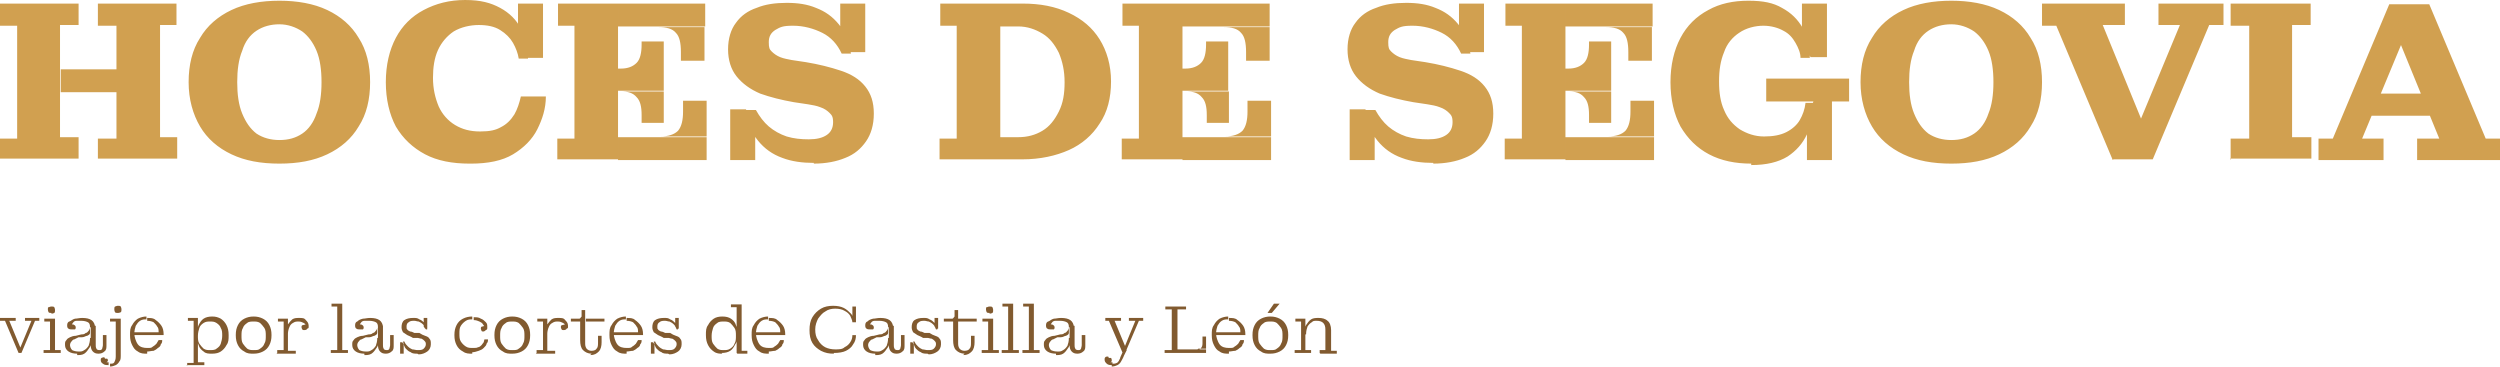 <?xml version="1.0" encoding="UTF-8"?>
<svg id="Layer_1" data-name="Layer 1" xmlns="http://www.w3.org/2000/svg" version="1.1" viewBox="0 0 349.9 51.3">
  <defs>
    <style>
      .cls-1 {
        fill: #d1a050;
      }

      .cls-1, .cls-2 {
        stroke-width: 0px;
      }

      .cls-2 {
        fill: #815a2f;
      }
    </style>
  </defs>
  <path class="cls-2" d="M2.6,49.4l-1.9-4.5H0v-.4h2.2v.4h-.9l1.7,4.1h-.3l1.7-4.1h-.9v-.4h2v.4h-.6l-1.9,4.5h-.6ZM6.1,49.4v-.4h.9v-4h-.8v-.4h1.5v4.4h.8v.4h-2.3ZM7.2,43.8c-.2,0-.3,0-.4-.1,0,0-.1-.2-.1-.4s0-.3.1-.3c.1,0,.2-.1.4-.1s.3,0,.4.1c0,0,.1.2.1.4s0,.3-.1.4c0,0-.2.1-.4.1ZM10,46.1c-.1,0-.3,0-.4-.1-.1,0-.2-.2-.2-.4s0-.5.3-.6.4-.3.8-.4c.3,0,.6-.1,1-.1.6,0,1,.1,1.3.3.3.2.5.6.5,1h-.7c0-.4-.1-.6-.3-.7-.2-.1-.5-.2-.9-.2s-.5,0-.7,0c-.2,0-.4.1-.5.3-.1.1-.2.3-.2.5v-.3c.2,0,.3,0,.4.1.1,0,.2.2.2.3,0,.1,0,.2-.1.3,0,0-.2,0-.3,0ZM13.8,49.5c-.4,0-.6-.1-.8-.3-.2-.2-.3-.5-.3-.9v-.4h0v-1.5h0v-.4c0,0,0-.4,0-.4h.7v2.7c0,.2,0,.3.1.5,0,.1.2.2.4.2s.3,0,.4-.2c0-.1.1-.3.1-.5v-1.4h.5v1.4c0,.4,0,.7-.3.9-.2.2-.5.3-.8.3ZM10.8,49.5c-.5,0-.9-.1-1.2-.3-.3-.2-.5-.5-.5-.9s0-.5.2-.7c.1-.2.3-.3.5-.4.2-.1.5-.2.8-.2l.8-.2c.2,0,.4,0,.6-.2.2,0,.3-.2.4-.3.1-.1.2-.3.2-.5v.8s0,0,0,0c0,.2-.2.3-.4.4-.2,0-.4.2-.7.2h-.5c-.2.1-.4.2-.6.3-.2,0-.3.2-.4.3-.1.1-.2.3-.2.5s.1.5.3.7c.2.1.5.2.9.2s.5,0,.8-.2c.2-.1.4-.3.6-.6.1-.3.2-.6.2-1.1h.2c0,.6,0,1-.3,1.4-.2.3-.4.6-.7.8-.3.2-.7.2-1,.2ZM16.2,50v-5h-.8v-.4h1.5v5.2l-.7.2ZM14.7,50.2c.1,0,.2,0,.3,0,0,0,.1.1.1.2,0,.1,0,.2-.2.3-.1,0-.2,0-.4,0v-.2c.1,0,.2.1.3.2.1,0,.3,0,.4,0v.4c-.3,0-.6,0-.8-.2-.2-.1-.3-.3-.3-.5s0-.2.1-.3c0,0,.2-.1.4-.1ZM15.4,50.9c.3,0,.5,0,.6-.2.1-.2.2-.4.2-.8l.7-.2c0,.4,0,.7-.2.9-.1.2-.3.4-.5.5-.2.1-.5.2-.8.2v-.4ZM16.5,43.8c-.2,0-.3,0-.4-.1,0,0-.1-.2-.1-.4s0-.3.1-.4c.1,0,.2-.1.4-.1s.3,0,.4.1c0,0,.1.2.1.4s0,.3-.1.4c0,0-.2.1-.4.1ZM20.6,49.5c-.5,0-.9,0-1.3-.3-.4-.2-.6-.5-.8-.9-.2-.4-.3-.8-.3-1.4s0-1,.3-1.4c.2-.4.5-.7.8-.9.4-.2.8-.3,1.2-.3v.4c-.3,0-.6,0-.9.2-.3.2-.4.4-.6.7-.1.3-.2.7-.2,1.1s.2,1.1.5,1.5c.3.4.8.5,1.3.5s.6,0,.8-.2c.2-.1.4-.3.5-.4.1-.2.2-.3.3-.5h.5c0,.2,0,.4-.2.6,0,.2-.2.4-.4.5-.2.2-.4.3-.6.4-.3,0-.6.1-.9.1ZM18.6,46.9v-.4h3.6l.7.2v.2h-4.3ZM22.2,46.5c0-.3,0-.6-.2-.8-.1-.2-.3-.4-.5-.6-.2-.1-.5-.2-.9-.2v-.4c.5,0,.9,0,1.2.3.3.2.6.5.8.8.2.3.3.7.3,1.2l-.7-.2ZM29.7,49.5c-.5,0-.9,0-1.2-.3-.3-.2-.6-.5-.7-.9-.2-.4-.2-.8-.2-1.4h0c0-.5,0-1,.2-1.4.2-.4.4-.7.7-.9.3-.2.7-.3,1.2-.3s.8.1,1.2.3c.3.2.6.5.8.9.2.4.3.8.3,1.4s0,1-.3,1.4c-.2.4-.5.7-.8.9-.3.2-.7.3-1.2.3ZM29.4,49c.3,0,.7,0,.9-.2.3-.2.5-.4.6-.7.1-.3.2-.7.2-1.1s0-.8-.2-1.1c-.1-.3-.3-.5-.6-.7-.3-.2-.6-.2-.9-.2s-.6,0-.9.2c-.3.2-.5.4-.6.7s-.2.7-.2,1.1,0,.8.2,1.1.4.5.6.7c.3.2.6.2.9.2ZM26.2,51.2v-.4h.9v-5.9h-.8v-.4h1.4v2.4c-.1,0,0,1,0,1v2.8h.9v.4h-2.5ZM35.5,49.5c-.5,0-.9,0-1.3-.3-.4-.2-.7-.5-.9-.9-.2-.4-.3-.8-.3-1.4s.1-1,.3-1.4c.2-.4.5-.7.9-.9.4-.2.8-.3,1.3-.3s.9.1,1.3.3c.4.2.7.5.9.9.2.4.3.8.3,1.4s-.1,1-.3,1.4c-.2.4-.5.7-.9.9-.4.2-.8.3-1.3.3ZM35.5,49c.4,0,.7,0,.9-.2.3-.2.5-.4.6-.7.2-.3.2-.7.2-1.1s0-.8-.2-1.1c-.2-.3-.4-.5-.6-.7-.3-.2-.6-.2-.9-.2s-.7,0-.9.2c-.3.2-.5.4-.6.7-.2.3-.2.7-.2,1.1s0,.8.2,1.1c.2.3.4.5.6.7.3.2.6.2.9.2ZM38.8,49.4v-.4h.9v-4h-.8v-.4h1.4v1.6h0s0,2.9,0,2.9h1.1v.4h-2.7ZM40.1,46.5c0-.5,0-.9.2-1.1.2-.3.4-.5.6-.7.3-.2.6-.2,1-.2.4,0,.7,0,.9.3.2.2.4.4.4.8s0,.3-.2.4c0,.1-.2.2-.4.2s-.2,0-.3-.1c0,0-.1-.2-.1-.3s0-.3.2-.3c.1,0,.3-.1.5-.1v.3c0-.2-.2-.4-.4-.5-.2-.1-.4-.2-.7-.2-.3,0-.5,0-.8.2-.2.1-.4.3-.5.6-.1.2-.2.6-.2.9h-.3ZM46.3,49.4v-.4h.9v-6.1h-.8v-.4h1.5v6.5h.8v.4h-2.3ZM50.3,46.1c-.1,0-.3,0-.4-.1-.1,0-.2-.2-.2-.4s0-.5.3-.6c.2-.2.4-.3.8-.4.3,0,.6-.1,1-.1.6,0,1,.1,1.3.3.3.2.5.6.5,1h-.7c0-.4-.1-.6-.3-.7-.2-.1-.5-.2-.9-.2s-.5,0-.7,0c-.2,0-.4.1-.5.3-.1.1-.2.3-.2.5v-.3c.2,0,.3,0,.4.1.1,0,.2.2.2.3,0,.1,0,.2-.1.3,0,0-.2,0-.3,0ZM54,49.5c-.4,0-.6-.1-.8-.3-.2-.2-.3-.5-.3-.9v-.4h0v-1.5h0v-.4c0,0,0-.4,0-.4h.7v2.7c0,.2,0,.3.1.5,0,.1.2.2.4.2s.3,0,.4-.2c0-.1.1-.3.1-.5v-1.4h.5v1.4c0,.4,0,.7-.3.9-.2.2-.5.3-.8.3ZM51,49.5c-.5,0-.9-.1-1.2-.3-.3-.2-.5-.5-.5-.9s0-.5.2-.7c.1-.2.3-.3.5-.4.2-.1.5-.2.8-.2l.8-.2c.2,0,.4,0,.6-.2.2,0,.3-.2.4-.3.1-.1.2-.3.2-.5v.8s0,0,0,0c0,.2-.2.3-.4.4-.2,0-.4.2-.7.2h-.5c-.2.1-.4.2-.6.3-.2,0-.3.2-.4.3-.1.1-.2.3-.2.5s.1.5.3.7c.2.1.5.2.9.2s.5,0,.8-.2c.2-.1.4-.3.6-.6.1-.3.2-.6.2-1.1h.2c0,.6,0,1-.3,1.4-.2.3-.4.6-.7.8-.3.2-.7.2-1,.2ZM58.4,49.5c-.3,0-.7,0-.9-.2-.3-.1-.5-.3-.7-.5-.2-.2-.3-.6-.4-1h.2c.1.3.3.5.5.7.2.2.4.3.6.4.2,0,.5.1.7.1.4,0,.7,0,.9-.2.2-.2.3-.4.3-.6s0-.3-.2-.5c-.1-.1-.2-.2-.4-.3-.2,0-.4-.1-.5-.1h-.7c-.3-.2-.6-.3-.8-.4-.2-.1-.4-.3-.6-.4-.1-.2-.2-.4-.2-.7,0-.4.1-.8.4-1,.3-.2.7-.3,1.2-.3s.6,0,.9.2c.3.1.5.3.7.5.2.2.3.5.4.9h-.2c-.1-.3-.2-.5-.4-.7-.2-.2-.4-.3-.6-.4-.2,0-.4-.1-.6-.1-.3,0-.6,0-.8.2-.2.1-.3.3-.3.6s0,.3.1.4c0,.1.2.2.4.3.2,0,.4.1.6.2h.7c.3.2.5.3.8.4.3.1.5.2.6.4.2.2.2.4.2.8,0,.4-.2.8-.5,1-.3.2-.7.4-1.2.4ZM56,49.4v-1.5h.3l.2.3v1.3h-.5ZM59.5,46l-.2-.3v-1.2h.5v1.5h-.3ZM66.1,49.5c-.5,0-.9,0-1.3-.3-.4-.2-.7-.5-.9-.9-.2-.4-.3-.8-.3-1.4s.1-1,.3-1.4c.2-.4.5-.7.9-.9.4-.2.8-.3,1.3-.3v.4c-.3,0-.6,0-.9.2-.3.2-.5.4-.7.7-.2.3-.2.7-.2,1.1s0,.8.2,1.1c.2.3.4.5.7.7.3.2.6.2,1,.2s.5,0,.7-.1c.2,0,.4-.2.5-.3.1-.1.2-.3.3-.4,0-.1.1-.3.1-.4h.5c0,.2,0,.4-.2.6,0,.2-.2.4-.4.6-.2.2-.4.3-.7.4-.3.1-.6.2-.9.2ZM67.7,46.4c-.1,0-.3,0-.3-.1,0,0-.1-.2-.1-.3s0-.3.2-.3c.1,0,.3-.1.4-.1v.3c0-.2-.2-.3-.3-.5-.1-.2-.3-.3-.5-.4-.2-.1-.5-.2-.8-.2v-.4c.4,0,.7,0,1,.2.3.1.5.3.7.5.2.2.2.4.2.7s0,.3-.2.4c-.1.1-.2.2-.4.2ZM71.7,49.5c-.5,0-.9,0-1.3-.3-.4-.2-.7-.5-.9-.9-.2-.4-.3-.8-.3-1.4s.1-1,.3-1.4c.2-.4.5-.7.9-.9.4-.2.8-.3,1.3-.3s.9.1,1.3.3c.4.2.7.5.9.9.2.4.3.8.3,1.4s-.1,1-.3,1.4c-.2.4-.5.7-.9.9-.4.2-.8.3-1.3.3ZM71.7,49c.4,0,.7,0,.9-.2.3-.2.5-.4.6-.7.2-.3.2-.7.2-1.1s0-.8-.2-1.1c-.2-.3-.4-.5-.6-.7-.3-.2-.6-.2-.9-.2s-.7,0-.9.2c-.3.2-.5.4-.6.7-.2.3-.2.7-.2,1.1s0,.8.2,1.1c.2.3.4.5.6.7.3.2.6.2.9.2ZM75.1,49.4v-.4h.9v-4h-.8v-.4h1.4v1.6h0s0,2.9,0,2.9h1.1v.4h-2.7ZM76.4,46.5c0-.5,0-.9.2-1.1.2-.3.4-.5.6-.7.3-.2.6-.2,1-.2.4,0,.7,0,.9.3.2.2.4.4.4.8s0,.3-.2.4c0,.1-.2.2-.4.2s-.2,0-.3-.1c0,0-.1-.2-.1-.3s0-.3.2-.3c.1,0,.3-.1.5-.1v.3c0-.2-.2-.4-.4-.5-.2-.1-.4-.2-.7-.2-.3,0-.5,0-.8.2-.2.1-.4.3-.5.6-.1.2-.2.6-.2.9h-.3ZM82.8,49.5c-.5,0-.9-.2-1.2-.5-.3-.3-.4-.8-.4-1.4v-2.6s-1.3,0-1.3,0v-.4h.6c.3,0,.4,0,.6,0,.1,0,.2-.2.3-.3,0-.1,0-.3,0-.5v-.4h.5v4.5c0,.4,0,.6.2.9.2.2.4.3.7.3s.6-.1.7-.3c.2-.2.2-.5.2-.9v-.9h.5v.9c0,.5-.1,1-.4,1.3-.3.3-.6.5-1.2.5ZM82,45v-.4h2.6v.4h-2.6ZM87.7,49.5c-.5,0-.9,0-1.3-.3-.4-.2-.6-.5-.8-.9-.2-.4-.3-.8-.3-1.4s0-1,.3-1.4c.2-.4.5-.7.8-.9.4-.2.8-.3,1.2-.3v.4c-.3,0-.6,0-.9.2-.3.2-.4.4-.6.7-.1.3-.2.7-.2,1.1s.2,1.1.5,1.5c.3.4.8.5,1.3.5s.6,0,.8-.2c.2-.1.4-.3.5-.4.1-.2.2-.3.3-.5h.5c0,.2,0,.4-.2.6,0,.2-.2.4-.4.5-.2.2-.4.3-.6.4-.3,0-.6.1-.9.1ZM85.7,46.9v-.4h3.6l.7.2v.2h-4.3ZM89.3,46.5c0-.3,0-.6-.2-.8-.1-.2-.3-.4-.5-.6-.2-.1-.5-.2-.9-.2v-.4c.5,0,.9,0,1.2.3.3.2.6.5.8.8.2.3.3.7.3,1.2l-.7-.2ZM93.5,49.5c-.3,0-.7,0-.9-.2-.3-.1-.5-.3-.7-.5-.2-.2-.3-.6-.4-1h.2c.1.3.3.5.5.7.2.2.4.3.6.4.2,0,.5.1.7.1.4,0,.7,0,.9-.2.2-.2.3-.4.3-.6s0-.3-.2-.5c-.1-.1-.2-.2-.4-.3-.2,0-.4-.1-.5-.1h-.7c-.3-.2-.6-.3-.8-.4-.2-.1-.4-.3-.6-.4-.1-.2-.2-.4-.2-.7,0-.4.1-.8.4-1,.3-.2.7-.3,1.2-.3s.6,0,.9.2c.3.1.5.3.7.5.2.2.3.5.4.9h-.2c-.1-.3-.2-.5-.4-.7-.2-.2-.4-.3-.6-.4-.2,0-.4-.1-.6-.1-.3,0-.6,0-.8.2-.2.1-.3.3-.3.6s0,.3.1.4c0,.1.2.2.4.3.2,0,.4.1.6.2h.7c.3.2.5.3.8.4.3.1.5.2.6.4.2.2.2.4.2.8,0,.4-.2.8-.5,1-.3.2-.7.4-1.2.4ZM91.1,49.4v-1.5h.3l.2.3v1.3h-.5ZM94.7,46l-.2-.3v-1.2h.5v1.5h-.3ZM101.1,49.5c-.4,0-.8,0-1.2-.3-.3-.2-.6-.5-.8-.9-.2-.4-.3-.8-.3-1.4s0-1,.3-1.4c.2-.4.5-.7.8-.9.3-.2.7-.3,1.2-.3s.9.1,1.2.3c.3.2.6.5.7.9.2.4.2.8.2,1.3h0c0,.5,0,1-.3,1.4-.2.4-.4.7-.7.9-.3.2-.7.3-1.2.3ZM101.3,49c.3,0,.6,0,.9-.2.3-.2.5-.4.6-.7.2-.3.2-.7.2-1.1s0-.8-.2-1.1c-.2-.3-.4-.5-.6-.7-.3-.2-.6-.2-.9-.2s-.7,0-.9.2c-.3.2-.5.4-.6.7-.1.3-.2.7-.2,1.1s0,.8.2,1.1c.2.3.4.5.6.7.3.2.6.2.9.2ZM103.1,49.4v-2.4c.1,0,0-.9,0-.9v-3.1h-.8v-.4h1.5v6.5h.8v.4h-1.4ZM107.6,49.5c-.5,0-.9,0-1.3-.3-.4-.2-.6-.5-.8-.9-.2-.4-.3-.8-.3-1.4s0-1,.3-1.4c.2-.4.5-.7.8-.9.4-.2.8-.3,1.2-.3v.4c-.3,0-.6,0-.9.2-.3.2-.4.4-.6.7-.1.3-.2.7-.2,1.1s.2,1.1.5,1.5c.3.4.8.5,1.3.5s.6,0,.8-.2c.2-.1.4-.3.5-.4.1-.2.2-.3.3-.5h.5c0,.2,0,.4-.2.6,0,.2-.2.4-.4.5-.2.2-.4.3-.6.4-.3,0-.6.1-.9.1ZM105.6,46.9v-.4h3.6l.7.2v.2h-4.3ZM109.2,46.5c0-.3,0-.6-.2-.8-.1-.2-.3-.4-.5-.6-.2-.1-.5-.2-.9-.2v-.4c.5,0,.9,0,1.2.3.3.2.6.5.8.8.2.3.3.7.3,1.2l-.7-.2ZM116.7,49.5c-.7,0-1.2-.1-1.8-.4-.5-.3-.9-.6-1.2-1.1-.3-.5-.4-1.1-.4-1.8s.1-1.3.4-1.8c.3-.5.7-.9,1.2-1.2.5-.3,1.1-.4,1.7-.4s1.1.1,1.5.3c.4.2.7.5,1,.8s.3.8.4,1.2h-.2c0-.3-.2-.6-.3-.9-.2-.3-.4-.5-.8-.7-.3-.2-.8-.3-1.3-.3s-1,.1-1.4.4c-.4.2-.7.6-1,1-.2.4-.4.9-.4,1.5s.1,1.1.4,1.5c.2.4.6.8,1,1,.4.2.9.3,1.4.3s1,0,1.3-.3c.4-.2.6-.4.8-.7.2-.3.3-.6.3-1h.5c0,.5-.1.9-.4,1.3-.2.4-.6.7-1,.9-.4.2-1,.3-1.7.3ZM119.5,45.1l-.2-.5v-1.7h.5v2.2h-.2ZM121.7,46.1c-.1,0-.3,0-.4-.1-.1,0-.2-.2-.2-.4s0-.5.3-.6c.2-.2.4-.3.8-.4.3,0,.6-.1,1-.1.6,0,1,.1,1.3.3.3.2.5.6.5,1h-.7c0-.4-.1-.6-.3-.7-.2-.1-.5-.2-.9-.2s-.5,0-.7,0c-.2,0-.4.1-.5.3-.1.1-.2.3-.2.5v-.3c.2,0,.3,0,.4.1.1,0,.2.2.2.3,0,.1,0,.2-.1.3,0,0-.2,0-.3,0ZM125.5,49.5c-.4,0-.6-.1-.8-.3-.2-.2-.3-.5-.3-.9v-.4h0v-1.5h0v-.4c0,0,0-.4,0-.4h.7v2.7c0,.2,0,.3.1.5,0,.1.2.2.4.2s.3,0,.4-.2c0-.1.1-.3.1-.5v-1.4h.5v1.4c0,.4,0,.7-.3.9-.2.2-.5.3-.8.3ZM122.5,49.5c-.5,0-.9-.1-1.2-.3-.3-.2-.5-.5-.5-.9s0-.5.2-.7c.1-.2.3-.3.5-.4.2-.1.5-.2.8-.2l.8-.2c.2,0,.4,0,.6-.2.2,0,.3-.2.4-.3.1-.1.2-.3.2-.5v.8s0,0,0,0c0,.2-.2.3-.4.4-.2,0-.4.2-.7.2h-.5c-.2.1-.4.2-.6.3-.2,0-.3.2-.4.3-.1.1-.2.3-.2.5s.1.5.3.7c.2.1.5.2.9.2s.5,0,.8-.2c.2-.1.4-.3.6-.6.1-.3.2-.6.2-1.1h.2c0,.6,0,1-.3,1.4-.2.3-.4.6-.7.8-.3.2-.7.2-1,.2ZM129.8,49.5c-.3,0-.7,0-.9-.2-.3-.1-.5-.3-.7-.5-.2-.2-.3-.6-.4-1h.2c.1.3.3.5.5.7.2.2.4.3.6.4.2,0,.5.1.7.1.4,0,.7,0,.9-.2.2-.2.3-.4.3-.6s0-.3-.2-.5c-.1-.1-.2-.2-.4-.3-.2,0-.4-.1-.5-.1h-.7c-.3-.2-.6-.3-.8-.4-.2-.1-.4-.3-.6-.4-.1-.2-.2-.4-.2-.7,0-.4.1-.8.4-1,.3-.2.7-.3,1.2-.3s.6,0,.9.2c.3.1.5.3.7.5.2.2.3.5.4.9h-.2c-.1-.3-.2-.5-.4-.7-.2-.2-.4-.3-.6-.4-.2,0-.4-.1-.6-.1-.3,0-.6,0-.8.2-.2.1-.3.3-.3.6s0,.3.1.4c0,.1.2.2.4.3.2,0,.4.1.6.2h.7c.3.2.5.3.8.4.3.1.5.2.6.4.2.2.2.4.2.8,0,.4-.2.8-.5,1-.3.2-.7.4-1.2.4ZM127.4,49.4v-1.5h.3l.2.3v1.3h-.5ZM131,46l-.2-.3v-1.2h.5v1.5h-.3ZM135,49.5c-.5,0-.9-.2-1.2-.5-.3-.3-.4-.8-.4-1.4v-2.6s-1.3,0-1.3,0v-.4h.6c.3,0,.4,0,.6,0,.1,0,.2-.2.3-.3,0-.1,0-.3,0-.5v-.4h.5v4.5c0,.4,0,.6.2.9.2.2.4.3.7.3s.6-.1.7-.3c.2-.2.2-.5.2-.9v-.9h.5v.9c0,.5-.1,1-.4,1.3-.3.3-.6.5-1.2.5ZM134.1,45v-.4h2.6v.4h-2.6ZM137.4,49.4v-.4h.9v-4h-.8v-.4h1.5v4.4h.8v.4h-2.3ZM138.5,43.8c-.2,0-.3,0-.4-.1,0,0-.1-.2-.1-.4s0-.3.1-.3c.1,0,.2-.1.4-.1s.3,0,.4.1c0,0,.1.2.1.4s0,.3-.1.4c0,0-.2.1-.4.1ZM140.2,49.4v-.4h.9v-6.1h-.8v-.4h1.5v6.5h.8v.4h-2.3ZM143.1,49.4v-.4h.9v-6.1h-.8v-.4h1.5v6.5h.8v.4h-2.3ZM147,46.1c-.1,0-.3,0-.4-.1-.1,0-.2-.2-.2-.4s0-.5.3-.6.4-.3.8-.4c.3,0,.6-.1,1-.1.6,0,1,.1,1.3.3.3.2.5.6.5,1h-.7c0-.4-.1-.6-.3-.7-.2-.1-.5-.2-.9-.2s-.5,0-.7,0c-.2,0-.4.1-.5.3-.1.1-.2.3-.2.5v-.3c.2,0,.3,0,.4.1.1,0,.2.2.2.3,0,.1,0,.2-.1.3,0,0-.2,0-.3,0ZM150.8,49.5c-.4,0-.6-.1-.8-.3-.2-.2-.3-.5-.3-.9v-.4h0v-1.5h0v-.4c0,0,0-.4,0-.4h.7v2.7c0,.2,0,.3.1.5,0,.1.2.2.4.2s.3,0,.4-.2c0-.1.1-.3.1-.5v-1.4h.5v1.4c0,.4,0,.7-.3.9-.2.2-.5.3-.8.3ZM147.8,49.5c-.5,0-.9-.1-1.2-.3-.3-.2-.5-.5-.5-.9s0-.5.2-.7c.1-.2.3-.3.5-.4.2-.1.5-.2.8-.2l.8-.2c.2,0,.4,0,.6-.2.2,0,.3-.2.4-.3.1-.1.2-.3.2-.5v.8s0,0,0,0c0,.2-.2.3-.4.4-.2,0-.4.2-.7.2h-.5c-.2.1-.4.2-.6.3-.2,0-.3.2-.4.3-.1.1-.2.3-.2.5s.1.5.3.7c.2.1.5.2.9.2s.5,0,.8-.2c.2-.1.4-.3.6-.6.1-.3.2-.6.2-1.1h.2c0,.6,0,1-.3,1.4-.2.3-.4.6-.7.8-.3.2-.7.2-1,.2ZM155.8,50.9c.2,0,.3,0,.5-.1.1,0,.2-.2.3-.3,0-.1.2-.3.2-.5l.4-.9h0c0-.1,1.7-4.2,1.7-4.2h-.9v-.4h2v.4h-.6l-2.1,4.9c-.1.3-.3.6-.4.8-.1.2-.3.4-.5.5-.2.1-.5.2-.8.2v-.4ZM157.3,49.8l-2.1-4.9h-.5v-.4h2.2v.4h-.9l1.7,4.1-.4.8ZM155.2,50.1c.1,0,.2,0,.3,0,0,0,.1.1.1.3s0,.2-.2.3c-.1,0-.2,0-.4,0v-.2c0,0,.2.2.3.2s.3,0,.4,0v.4c-.3,0-.6,0-.8-.2s-.3-.3-.3-.6c0-.1,0-.2.1-.3s.2-.1.4-.1ZM163,49.4v-.4h1v-5.7h-.9v-.4h2.9v.4h-1.2v6.1h-1.7ZM164.7,49.4v-.5h4.1v.5h-4.1ZM167.6,48.9c.3,0,.4,0,.5-.2.1-.1.2-.3.2-.6v-1h.5v1.7h-1.1ZM172,49.5c-.5,0-.9,0-1.3-.3-.4-.2-.6-.5-.8-.9-.2-.4-.3-.8-.3-1.4s0-1,.3-1.4c.2-.4.5-.7.8-.9.4-.2.8-.3,1.2-.3v.4c-.3,0-.6,0-.9.2-.3.2-.4.4-.6.7-.1.3-.2.7-.2,1.1s.2,1.1.5,1.5c.3.4.8.5,1.3.5s.6,0,.8-.2c.2-.1.4-.3.5-.4.1-.2.2-.3.3-.5h.5c0,.2,0,.4-.2.6,0,.2-.2.4-.4.5-.2.2-.4.3-.6.4-.3,0-.6.1-.9.1ZM170,46.9v-.4h3.6l.7.2v.2h-4.3ZM173.6,46.5c0-.3,0-.6-.2-.8-.1-.2-.3-.4-.5-.6-.2-.1-.5-.2-.9-.2v-.4c.5,0,.9,0,1.2.3.3.2.6.5.8.8.2.3.3.7.3,1.2l-.7-.2ZM177.8,49.5c-.5,0-.9,0-1.3-.3-.4-.2-.7-.5-.9-.9-.2-.4-.3-.8-.3-1.4s.1-1,.3-1.4c.2-.4.5-.7.9-.9.4-.2.8-.3,1.3-.3s.9.1,1.3.3c.4.2.7.5.9.9.2.4.3.8.3,1.4s-.1,1-.3,1.4c-.2.4-.5.7-.9.9-.4.2-.8.3-1.3.3ZM177.8,49c.4,0,.7,0,.9-.2.3-.2.5-.4.6-.7.2-.3.2-.7.2-1.1s0-.8-.2-1.1c-.2-.3-.4-.5-.6-.7-.3-.2-.6-.2-.9-.2s-.7,0-.9.2c-.3.2-.5.4-.6.7-.2.3-.2.7-.2,1.1s0,.8.2,1.1c.2.3.4.5.6.7.3.2.6.2.9.2ZM177.4,43.8l.9-1.3h.8l-1.1,1.3h-.5ZM184.7,49.4v-.4h.8v-2.9c0-.4-.1-.7-.3-.9-.2-.2-.5-.3-.9-.3s-.5,0-.7.2c-.2.1-.4.3-.6.6-.1.3-.2.6-.2,1.1h-.2c0-.6,0-1,.2-1.3.2-.3.4-.6.7-.8.3-.2.7-.2,1.1-.2s.9.1,1.2.4c.3.2.5.7.5,1.3v2.9h.8v.4h-2.3ZM181.2,49.4v-.4h.9v-4h-.8v-.4h1.4v1.7h0s0,2.7,0,2.7h.8v.4h-2.4Z"/>
  <path class="cls-1" d="M0,22.4v-3h2.4V3.6H0V.5h11v3h-2.6v15.7h2.6v3H0ZM13.7,22.4v-3h2.6V3.6h-2.6V.5h11v3h-2.3v15.7h2.4v3h-11.1ZM8.5,12.9v-3.2h7.8v3.2h-7.8ZM39.1,22.9c-2.6,0-4.8-.4-6.7-1.3-1.9-.9-3.4-2.2-4.4-3.9-1-1.7-1.6-3.8-1.6-6.2s.5-4.5,1.6-6.2c1-1.7,2.5-3,4.4-3.9,1.9-.9,4.2-1.3,6.7-1.3s4.8.4,6.7,1.3c1.9.9,3.4,2.2,4.4,3.9,1.1,1.7,1.6,3.8,1.6,6.2s-.5,4.5-1.6,6.2c-1,1.7-2.5,3-4.4,3.9-1.9.9-4.1,1.3-6.7,1.3ZM39.1,19.6c1.3,0,2.3-.3,3.2-.9.9-.6,1.6-1.6,2-2.8.5-1.2.7-2.7.7-4.4s-.2-3.2-.7-4.4c-.5-1.2-1.2-2.1-2-2.7-.9-.6-2-1-3.2-1s-2.3.3-3.2.9-1.6,1.5-2,2.8c-.5,1.2-.7,2.7-.7,4.4s.2,3.2.7,4.4c.5,1.2,1.1,2.1,2,2.8.9.6,2,.9,3.2.9ZM65.7,22.9c-2.4,0-4.5-.4-6.2-1.3-1.7-.9-3.1-2.2-4.1-3.9-.9-1.7-1.4-3.8-1.4-6.2s.5-4.5,1.4-6.2c.9-1.7,2.2-3,3.9-3.9,1.7-.9,3.6-1.4,5.8-1.4s3.6.4,4.9,1.1c1.3.7,2.3,1.7,2.9,2.9.7,1.2,1,2.6,1,4.2h-1.3c-.1-.7-.4-1.5-.8-2.2-.4-.7-1-1.3-1.8-1.8-.8-.5-1.8-.7-3-.7s-2.5.3-3.5.9c-.9.6-1.7,1.5-2.2,2.6-.5,1.1-.7,2.4-.7,3.9s.3,2.8.8,4c.5,1.1,1.3,2,2.3,2.6,1,.6,2.1.9,3.5.9s2.2-.2,2.9-.6c.8-.4,1.4-1,1.9-1.8.4-.7.7-1.6.9-2.5h3.5c0,1.7-.5,3.2-1.2,4.6-.7,1.4-1.9,2.6-3.4,3.5-1.5.9-3.5,1.3-5.9,1.3ZM73.8,8.2l-1.3-2.8V.5h3.5v7.6h-2.2ZM78,22.4v-3h2.4V3.6h-2.3V.5h8.4v21.8h-8.5ZM86.5,22.4v-3.2h12.4v3.2h-12.4ZM89.8,16.1c0-1.2-.2-2-.7-2.5-.5-.6-1.2-.8-2.2-.8h6v4.4h-3.1v-1.1ZM86.5,12.7v-3.1h6.4v3.1h-6.4ZM92.4,19.1c1.2,0,2-.3,2.5-.8.5-.6.7-1.5.7-2.7v-1.5h3.3v5h-6.5ZM86.9,9.6c1,0,1.7-.3,2.2-.8.5-.5.7-1.4.7-2.6v-.4h3.1v3.8h-6ZM86.5,3.7V.5h12.2v3.2h-12.2ZM95.3,7.3c0-1.3-.2-2.2-.7-2.7-.5-.6-1.3-.8-2.5-.8h6.5v4.7h-3.3v-1.2ZM113.9,22.8c-1.6,0-3.1-.2-4.4-.7-1.4-.5-2.5-1.3-3.4-2.4-.9-1.1-1.5-2.5-1.7-4.3h1.4c.5.9,1.1,1.7,1.8,2.3.7.6,1.6,1.1,2.5,1.4,1,.3,2,.4,3.1.4s1.9-.2,2.5-.6c.6-.4.9-1,.9-1.8s-.2-1-.5-1.3c-.3-.3-.7-.6-1.3-.8-.5-.2-1.1-.3-1.7-.4l-2-.3c-1.7-.3-3.3-.7-4.7-1.2-1.4-.6-2.5-1.4-3.3-2.4-.8-1-1.2-2.3-1.2-3.8s.4-2.8,1.1-3.7c.7-1,1.7-1.7,2.9-2.1,1.2-.5,2.6-.7,4.2-.7s2.9.2,4.1.7c1.3.5,2.3,1.2,3.2,2.3.9,1.1,1.4,2.4,1.7,4.1h-1.3c-.6-1.3-1.5-2.3-2.7-2.9-1.2-.6-2.6-1-4.1-1s-1.8.2-2.5.6c-.6.4-.9.9-.9,1.7s.1,1,.4,1.3c.3.3.7.6,1.2.8.5.2,1.1.3,1.6.4l2,.3c1.8.3,3.4.7,4.9,1.2,1.5.5,2.6,1.2,3.4,2.2.8,1,1.2,2.2,1.2,3.8s-.4,2.9-1.1,3.9c-.7,1-1.6,1.8-2.9,2.3-1.2.5-2.7.8-4.4.8ZM102.2,22.4v-7.1h2.2l1.3,2.7v4.4h-3.5ZM118.9,7.3l-1.3-2.7V.5h3.5v6.8h-2.2ZM140,22.4v-3.2h2.5c1.3,0,2.4-.3,3.4-.9,1-.6,1.7-1.5,2.3-2.7.6-1.2.8-2.5.8-4.1s-.3-2.9-.8-4.1c-.6-1.2-1.3-2.1-2.3-2.7-1-.6-2.1-1-3.4-1h-2.5V.5h3.1c2.5,0,4.6.4,6.5,1.3,1.9.9,3.3,2.1,4.3,3.7,1,1.6,1.6,3.6,1.6,5.9s-.5,4.3-1.6,5.9c-1,1.6-2.5,2.9-4.3,3.7s-4,1.3-6.5,1.3h-3.1ZM131.5,22.4v-3h2.4V3.6h-2.3V.5h8.4v21.8h-8.5ZM157,22.4v-3h2.4V3.6h-2.3V.5h8.4v21.8h-8.5ZM165.5,22.4v-3.2h12.4v3.2h-12.4ZM168.9,16.1c0-1.2-.2-2-.7-2.5-.5-.6-1.2-.8-2.2-.8h6v4.4h-3.1v-1.1ZM165.5,12.7v-3.1h6.4v3.1h-6.4ZM171.4,19.1c1.2,0,2-.3,2.5-.8.5-.6.7-1.5.7-2.7v-1.5h3.3v5h-6.5ZM165.9,9.6c1,0,1.7-.3,2.2-.8.5-.5.7-1.4.7-2.6v-.4h3.1v3.8h-6ZM165.5,3.7V.5h12.2v3.2h-12.2ZM174.4,7.3c0-1.3-.2-2.2-.7-2.7-.5-.6-1.3-.8-2.5-.8h6.5v4.7h-3.3v-1.2ZM200.6,22.8c-1.6,0-3.1-.2-4.4-.7-1.4-.5-2.5-1.3-3.4-2.4-.9-1.1-1.5-2.5-1.7-4.3h1.4c.5.9,1.1,1.7,1.8,2.3.7.6,1.6,1.1,2.5,1.4,1,.3,2,.4,3.1.4s1.9-.2,2.5-.6c.6-.4.9-1,.9-1.8s-.2-1-.5-1.3c-.3-.3-.7-.6-1.3-.8-.5-.2-1.1-.3-1.7-.4l-2-.3c-1.7-.3-3.3-.7-4.7-1.2-1.4-.6-2.5-1.4-3.3-2.4-.8-1-1.2-2.3-1.2-3.8s.4-2.8,1.1-3.7c.7-1,1.7-1.7,2.9-2.1,1.2-.5,2.6-.7,4.2-.7s2.9.2,4.1.7c1.3.5,2.3,1.2,3.2,2.3.9,1.1,1.4,2.4,1.7,4.1h-1.3c-.6-1.3-1.5-2.3-2.7-2.9-1.2-.6-2.6-1-4.1-1s-1.8.2-2.5.6c-.6.4-.9.9-.9,1.7s.1,1,.4,1.3c.3.3.7.6,1.2.8.5.2,1.1.3,1.6.4l2,.3c1.8.3,3.4.7,4.9,1.2,1.5.5,2.6,1.2,3.4,2.2.8,1,1.2,2.2,1.2,3.8s-.4,2.9-1.1,3.9c-.7,1-1.6,1.8-2.9,2.3-1.2.5-2.7.8-4.4.8ZM188.9,22.4v-7.1h2.2l1.3,2.7v4.4h-3.5ZM205.5,7.3l-1.3-2.7V.5h3.5v6.8h-2.2ZM210.6,22.4v-3h2.4V3.6h-2.3V.5h8.4v21.8h-8.5ZM219.1,22.4v-3.2h12.4v3.2h-12.4ZM222.4,16.1c0-1.2-.2-2-.7-2.5-.5-.6-1.2-.8-2.2-.8h6v4.4h-3.1v-1.1ZM219.1,12.7v-3.1h6.4v3.1h-6.4ZM225,19.1c1.2,0,2-.3,2.5-.8.5-.6.7-1.5.7-2.7v-1.5h3.3v5h-6.5ZM219.5,9.6c1,0,1.7-.3,2.2-.8.5-.5.7-1.4.7-2.6v-.4h3.1v3.8h-6ZM219.1,3.7V.5h12.2v3.2h-12.2ZM227.9,7.3c0-1.3-.2-2.2-.7-2.7-.5-.6-1.3-.8-2.5-.8h6.5v4.7h-3.3v-1.2ZM245.1,22.9c-2.2,0-4.2-.4-5.9-1.3-1.7-.9-3-2.2-4-3.9-.9-1.7-1.4-3.8-1.4-6.2s.5-4.5,1.4-6.2c.9-1.7,2.2-3,3.9-3.9,1.6-.9,3.5-1.3,5.6-1.3s3.5.3,4.7,1c1.3.7,2.2,1.6,2.9,2.8.7,1.2,1,2.6,1,4.2h-1.3c0-.7-.3-1.4-.7-2.1-.4-.7-.9-1.3-1.7-1.7-.7-.4-1.7-.7-2.8-.7s-2.4.3-3.4,1c-.9.6-1.7,1.5-2.1,2.7-.5,1.2-.7,2.5-.7,4.1s.2,2.9.7,4c.5,1.2,1.2,2,2.2,2.7,1,.6,2.1,1,3.4,1s2.3-.2,3.1-.6c.8-.4,1.5-1,1.9-1.7.4-.7.7-1.5.8-2.4h1.1c0,1.6-.3,3.1-.9,4.4-.6,1.3-1.5,2.3-2.7,3.1-1.3.8-3,1.2-5.1,1.2ZM252.9,22.4v-5.5l.9-2.7h2.6v8.2h-3.5ZM247.2,14.2v-3.2h11.6v3.2h-11.6ZM253.4,8l-1.2-2.6V.5h3.5v7.5h-2.2ZM273.1,22.9c-2.6,0-4.8-.4-6.7-1.3-1.9-.9-3.4-2.2-4.4-3.9-1-1.7-1.6-3.8-1.6-6.2s.5-4.5,1.6-6.2c1-1.7,2.5-3,4.4-3.9,1.9-.9,4.2-1.3,6.7-1.3s4.8.4,6.7,1.3c1.9.9,3.4,2.2,4.4,3.9,1.1,1.7,1.6,3.8,1.6,6.2s-.5,4.5-1.6,6.2c-1,1.7-2.5,3-4.4,3.9-1.9.9-4.1,1.3-6.7,1.3ZM273.1,19.6c1.3,0,2.3-.3,3.2-.9.9-.6,1.6-1.6,2-2.8.5-1.2.7-2.7.7-4.4s-.2-3.2-.7-4.4c-.5-1.2-1.2-2.1-2-2.7-.9-.6-2-1-3.2-1s-2.3.3-3.2.9c-.9.6-1.6,1.5-2,2.8-.5,1.2-.7,2.7-.7,4.4s.2,3.2.7,4.4c.5,1.2,1.1,2.1,2,2.8.9.6,2,.9,3.2.9ZM295.7,22.4l-7.9-18.8h-2V.5h11.6v3h-3.1l6.3,15.4h-1.9l6.4-15.4h-3V.5h9.1v3h-2l-7.9,18.8h-5.5ZM312.2,22.4v-3h2.6V3.6h-2.6V.5h11.2v3h-2.6v15.7h2.7v3h-11.4ZM324.5,22.4v-3h2l7.9-18.8h5.6l7.9,18.8h2v3h-11.6v-3h3.1l-6.3-15.4h1.9l-6.4,15.4h3v3h-9.1ZM331,16.2v-3.1h10.1v3.1h-10.1Z"/>
</svg>